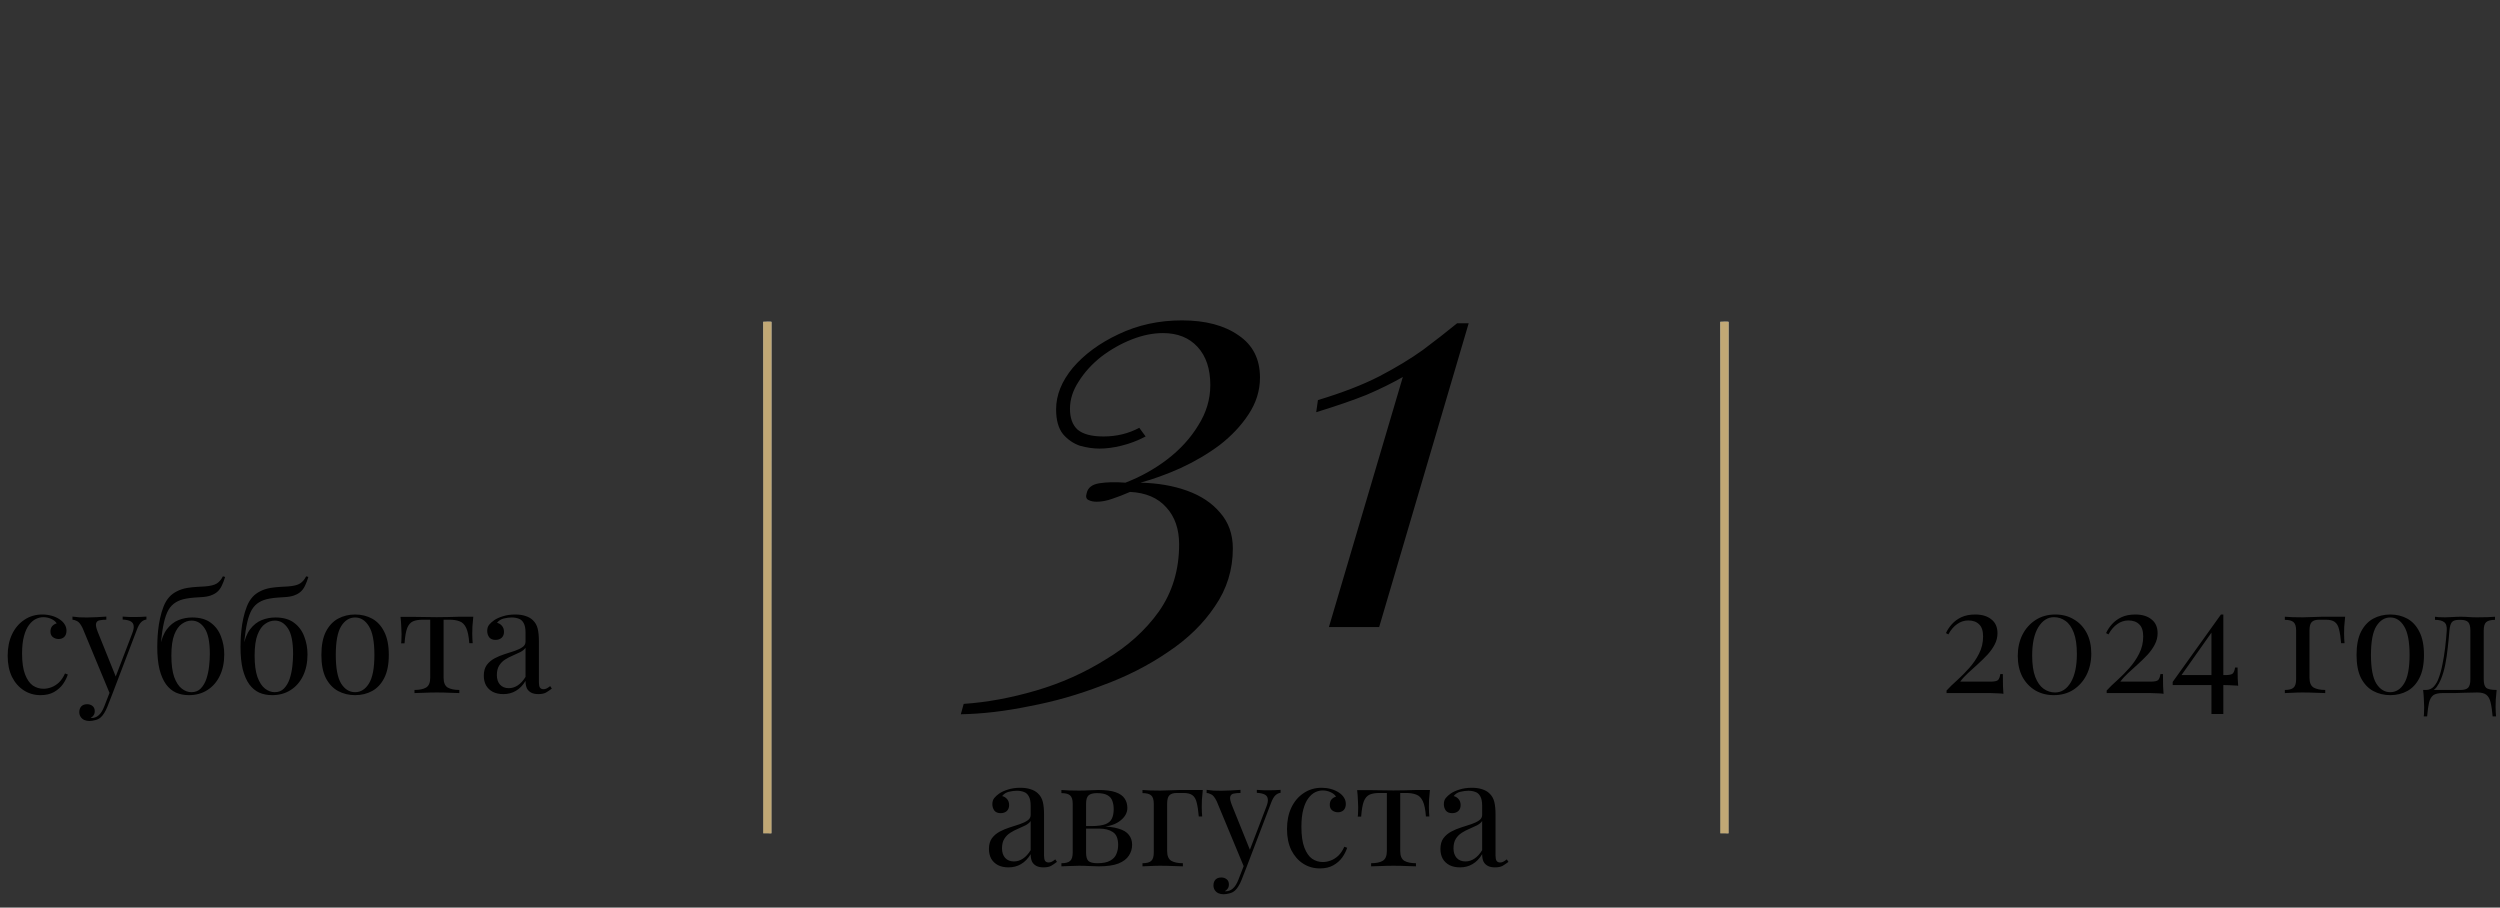 <?xml version="1.0" encoding="UTF-8"?> <svg xmlns="http://www.w3.org/2000/svg" width="303" height="110" viewBox="0 0 303 110" fill="none"><rect x="0" y="0" width="303" height="110" fill="#333333" stroke="none"/><path d="M122.235 105.126C121.743 105.126 121.317 105.036 120.957 104.856C120.597 104.664 120.321 104.4 120.129 104.064C119.949 103.728 119.859 103.338 119.859 102.894C119.859 102.366 119.979 101.934 120.219 101.598C120.471 101.262 120.789 100.992 121.173 100.788C121.557 100.584 121.959 100.416 122.379 100.284C122.811 100.14 123.219 100.008 123.603 99.888C123.987 99.756 124.299 99.606 124.539 99.438C124.791 99.27 124.917 99.048 124.917 98.772V97.656C124.917 97.152 124.839 96.768 124.683 96.504C124.539 96.24 124.341 96.066 124.089 95.982C123.837 95.886 123.555 95.838 123.243 95.838C122.943 95.838 122.619 95.88 122.271 95.964C121.935 96.048 121.665 96.222 121.461 96.486C121.689 96.534 121.887 96.654 122.055 96.846C122.223 97.038 122.307 97.284 122.307 97.584C122.307 97.884 122.211 98.124 122.019 98.304C121.827 98.472 121.581 98.556 121.281 98.556C120.933 98.556 120.675 98.448 120.507 98.232C120.351 98.004 120.273 97.752 120.273 97.476C120.273 97.164 120.351 96.912 120.507 96.72C120.663 96.528 120.861 96.348 121.101 96.18C121.377 95.988 121.731 95.826 122.163 95.694C122.607 95.55 123.105 95.478 123.657 95.478C124.149 95.478 124.569 95.538 124.917 95.658C125.265 95.766 125.553 95.928 125.781 96.144C126.093 96.432 126.297 96.786 126.393 97.206C126.489 97.614 126.537 98.106 126.537 98.682V103.686C126.537 103.986 126.579 104.202 126.663 104.334C126.759 104.466 126.903 104.532 127.095 104.532C127.227 104.532 127.353 104.502 127.473 104.442C127.593 104.382 127.737 104.286 127.905 104.154L128.103 104.46C127.851 104.652 127.611 104.814 127.383 104.946C127.155 105.066 126.849 105.126 126.465 105.126C126.117 105.126 125.829 105.066 125.601 104.946C125.373 104.826 125.199 104.652 125.079 104.424C124.971 104.184 124.917 103.884 124.917 103.524C124.593 104.064 124.203 104.466 123.747 104.73C123.303 104.994 122.799 105.126 122.235 105.126ZM122.883 104.406C123.279 104.406 123.645 104.292 123.981 104.064C124.329 103.836 124.641 103.494 124.917 103.038V99.51C124.773 99.714 124.563 99.888 124.287 100.032C124.011 100.164 123.711 100.302 123.387 100.446C123.063 100.578 122.751 100.74 122.451 100.932C122.163 101.112 121.923 101.352 121.731 101.652C121.539 101.952 121.443 102.342 121.443 102.822C121.443 103.302 121.569 103.686 121.821 103.974C122.085 104.262 122.439 104.406 122.883 104.406ZM133.126 95.748C134.014 95.748 134.71 95.838 135.214 96.018C135.73 96.198 136.096 96.456 136.312 96.792C136.528 97.116 136.636 97.494 136.636 97.926C136.636 98.55 136.306 99.096 135.646 99.564C134.998 100.032 134.014 100.266 132.694 100.266C132.694 100.266 132.664 100.254 132.604 100.23C132.556 100.206 132.502 100.182 132.442 100.158C132.382 100.134 132.352 100.122 132.352 100.122C133.072 100.11 133.618 100.032 133.99 99.888C134.374 99.732 134.632 99.504 134.764 99.204C134.908 98.904 134.98 98.526 134.98 98.07C134.98 97.698 134.926 97.368 134.818 97.08C134.722 96.78 134.524 96.546 134.224 96.378C133.936 96.21 133.51 96.126 132.946 96.126C132.466 96.126 132.124 96.222 131.92 96.414C131.728 96.594 131.632 96.93 131.632 97.422V103.326C131.632 103.83 131.728 104.172 131.92 104.352C132.124 104.532 132.484 104.622 133 104.622C133.672 104.622 134.188 104.52 134.548 104.316C134.92 104.112 135.172 103.842 135.304 103.506C135.448 103.17 135.52 102.804 135.52 102.408C135.52 101.64 135.304 101.118 134.872 100.842C134.452 100.566 133.912 100.428 133.252 100.428H130.516C130.516 100.428 130.516 100.38 130.516 100.284C130.516 100.176 130.516 100.122 130.516 100.122H133.09L133.252 100.158C134.212 100.158 134.98 100.248 135.556 100.428C136.144 100.596 136.564 100.848 136.816 101.184C137.08 101.508 137.212 101.91 137.212 102.39C137.212 102.87 137.08 103.308 136.816 103.704C136.564 104.1 136.144 104.418 135.556 104.658C134.968 104.886 134.176 105 133.18 105C132.808 105 132.424 104.988 132.028 104.964C131.632 104.94 131.212 104.928 130.768 104.928C130.396 104.928 130 104.94 129.58 104.964C129.16 104.976 128.848 104.988 128.644 105V104.622C129.136 104.622 129.484 104.532 129.688 104.352C129.904 104.172 130.012 103.83 130.012 103.326V97.422C130.012 96.918 129.904 96.576 129.688 96.396C129.484 96.216 129.136 96.126 128.644 96.126V95.748C128.848 95.76 129.16 95.778 129.58 95.802C130 95.814 130.396 95.82 130.768 95.82C131.2 95.82 131.62 95.808 132.028 95.784C132.436 95.76 132.802 95.748 133.126 95.748ZM145.778 95.748C145.73 96.168 145.694 96.57 145.67 96.954C145.658 97.338 145.652 97.632 145.652 97.836C145.652 98.052 145.658 98.262 145.67 98.466C145.682 98.658 145.694 98.82 145.706 98.952H145.292C145.232 98.244 145.148 97.686 145.04 97.278C144.944 96.858 144.77 96.558 144.518 96.378C144.278 96.198 143.912 96.108 143.42 96.108C143.3 96.108 143.174 96.108 143.042 96.108C142.91 96.108 142.778 96.108 142.646 96.108C142.214 96.108 141.908 96.204 141.728 96.396C141.548 96.576 141.458 96.918 141.458 97.422V103.146C141.458 103.734 141.626 104.13 141.962 104.334C142.31 104.526 142.778 104.622 143.366 104.622V105C143.09 104.988 142.7 104.976 142.196 104.964C141.692 104.94 141.158 104.928 140.594 104.928C140.186 104.928 139.778 104.94 139.37 104.964C138.974 104.976 138.674 104.988 138.47 105V104.622C138.962 104.622 139.31 104.532 139.514 104.352C139.73 104.172 139.838 103.83 139.838 103.326V97.422C139.838 96.918 139.73 96.576 139.514 96.396C139.31 96.216 138.962 96.126 138.47 96.126V95.748C138.674 95.76 138.986 95.778 139.406 95.802C139.826 95.814 140.234 95.82 140.63 95.82C141.026 95.82 141.428 95.808 141.836 95.784C142.244 95.76 142.622 95.748 142.97 95.748H145.778ZM155.207 95.73V96.09C154.979 96.114 154.769 96.216 154.577 96.396C154.385 96.576 154.205 96.894 154.037 97.35L151.085 105.09H150.779L147.467 97.116C147.239 96.648 147.011 96.366 146.783 96.27C146.567 96.162 146.387 96.108 146.243 96.108V95.73C146.507 95.766 146.783 95.796 147.071 95.82C147.359 95.832 147.671 95.838 148.007 95.838C148.379 95.838 148.769 95.826 149.177 95.802C149.597 95.778 149.987 95.754 150.347 95.73V96.108C150.047 96.108 149.777 96.132 149.537 96.18C149.309 96.216 149.165 96.342 149.105 96.558C149.045 96.762 149.117 97.116 149.321 97.62L151.535 103.11L151.427 103.146L153.479 97.782C153.635 97.386 153.695 97.074 153.659 96.846C153.635 96.606 153.515 96.426 153.299 96.306C153.083 96.186 152.759 96.114 152.327 96.09V95.73C152.543 95.742 152.729 95.754 152.885 95.766C153.041 95.766 153.191 95.772 153.335 95.784C153.491 95.784 153.659 95.784 153.839 95.784C154.115 95.784 154.361 95.778 154.577 95.766C154.805 95.754 155.015 95.742 155.207 95.73ZM151.085 105.09L150.473 106.656C150.353 106.956 150.227 107.208 150.095 107.412C149.975 107.616 149.843 107.784 149.699 107.916C149.507 108.096 149.279 108.216 149.015 108.276C148.751 108.348 148.511 108.384 148.295 108.384C148.067 108.384 147.857 108.342 147.665 108.258C147.485 108.174 147.341 108.048 147.233 107.88C147.125 107.724 147.071 107.532 147.071 107.304C147.071 107.016 147.155 106.782 147.323 106.602C147.491 106.434 147.725 106.35 148.025 106.35C148.277 106.35 148.493 106.422 148.673 106.566C148.853 106.71 148.943 106.92 148.943 107.196C148.943 107.4 148.895 107.568 148.799 107.7C148.703 107.832 148.589 107.934 148.457 108.006C148.481 108.018 148.499 108.024 148.511 108.024C148.535 108.024 148.553 108.024 148.565 108.024C148.889 108.024 149.177 107.91 149.429 107.682C149.681 107.466 149.903 107.112 150.095 106.62L150.743 104.946L151.085 105.09ZM160.179 95.478C160.563 95.478 160.935 95.526 161.295 95.622C161.655 95.718 161.979 95.862 162.267 96.054C162.543 96.234 162.753 96.444 162.897 96.684C163.041 96.912 163.113 97.164 163.113 97.44C163.113 97.764 163.023 98.016 162.843 98.196C162.663 98.364 162.435 98.448 162.159 98.448C161.895 98.448 161.661 98.37 161.457 98.214C161.265 98.058 161.169 97.836 161.169 97.548C161.169 97.272 161.241 97.05 161.385 96.882C161.541 96.714 161.721 96.606 161.925 96.558C161.805 96.342 161.589 96.162 161.277 96.018C160.977 95.874 160.653 95.802 160.305 95.802C160.005 95.802 159.705 95.874 159.405 96.018C159.105 96.162 158.829 96.402 158.577 96.738C158.325 97.062 158.121 97.512 157.965 98.088C157.809 98.652 157.731 99.36 157.731 100.212C157.731 101.268 157.851 102.108 158.091 102.732C158.331 103.356 158.643 103.806 159.027 104.082C159.423 104.346 159.855 104.478 160.323 104.478C160.635 104.478 160.953 104.418 161.277 104.298C161.601 104.178 161.907 103.986 162.195 103.722C162.483 103.446 162.729 103.08 162.933 102.624L163.275 102.75C163.155 103.134 162.957 103.524 162.681 103.92C162.405 104.304 162.045 104.622 161.601 104.874C161.157 105.126 160.611 105.252 159.963 105.252C159.219 105.252 158.547 105.06 157.947 104.676C157.347 104.292 156.867 103.746 156.507 103.038C156.159 102.318 155.985 101.466 155.985 100.482C155.985 99.498 156.159 98.634 156.507 97.89C156.867 97.134 157.365 96.546 158.001 96.126C158.637 95.694 159.363 95.478 160.179 95.478ZM173.307 95.748C173.259 96.168 173.223 96.57 173.199 96.954C173.187 97.338 173.181 97.632 173.181 97.836C173.181 98.052 173.187 98.262 173.199 98.466C173.211 98.658 173.223 98.82 173.235 98.952H172.821C172.761 98.124 172.635 97.506 172.443 97.098C172.251 96.69 171.987 96.426 171.651 96.306C171.315 96.174 170.901 96.108 170.409 96.108H169.707V103.146C169.707 103.734 169.875 104.13 170.211 104.334C170.559 104.526 171.027 104.622 171.615 104.622V105C171.339 104.988 170.955 104.976 170.463 104.964C169.983 104.94 169.461 104.928 168.897 104.928C168.345 104.928 167.823 104.94 167.331 104.964C166.839 104.976 166.455 104.988 166.179 105V104.622C166.779 104.622 167.247 104.526 167.583 104.334C167.919 104.13 168.087 103.734 168.087 103.146V96.108H167.205C166.713 96.108 166.311 96.174 165.999 96.306C165.699 96.438 165.465 96.708 165.297 97.116C165.141 97.524 165.033 98.142 164.973 98.97H164.559C164.583 98.838 164.595 98.676 164.595 98.484C164.607 98.28 164.613 98.07 164.613 97.854C164.613 97.65 164.601 97.356 164.577 96.972C164.565 96.588 164.535 96.186 164.487 95.766H166.215C166.623 95.766 167.055 95.772 167.511 95.784C167.979 95.796 168.435 95.802 168.879 95.802C169.335 95.802 169.797 95.796 170.265 95.784C170.733 95.76 171.171 95.748 171.579 95.748H173.307ZM176.956 105.126C176.464 105.126 176.038 105.036 175.678 104.856C175.318 104.664 175.042 104.4 174.85 104.064C174.67 103.728 174.58 103.338 174.58 102.894C174.58 102.366 174.7 101.934 174.94 101.598C175.192 101.262 175.51 100.992 175.894 100.788C176.278 100.584 176.68 100.416 177.1 100.284C177.532 100.14 177.94 100.008 178.324 99.888C178.708 99.756 179.02 99.606 179.26 99.438C179.512 99.27 179.638 99.048 179.638 98.772V97.656C179.638 97.152 179.56 96.768 179.404 96.504C179.26 96.24 179.062 96.066 178.81 95.982C178.558 95.886 178.276 95.838 177.964 95.838C177.664 95.838 177.34 95.88 176.992 95.964C176.656 96.048 176.386 96.222 176.182 96.486C176.41 96.534 176.608 96.654 176.776 96.846C176.944 97.038 177.028 97.284 177.028 97.584C177.028 97.884 176.932 98.124 176.74 98.304C176.548 98.472 176.302 98.556 176.002 98.556C175.654 98.556 175.396 98.448 175.228 98.232C175.072 98.004 174.994 97.752 174.994 97.476C174.994 97.164 175.072 96.912 175.228 96.72C175.384 96.528 175.582 96.348 175.822 96.18C176.098 95.988 176.452 95.826 176.884 95.694C177.328 95.55 177.826 95.478 178.378 95.478C178.87 95.478 179.29 95.538 179.638 95.658C179.986 95.766 180.274 95.928 180.502 96.144C180.814 96.432 181.018 96.786 181.114 97.206C181.21 97.614 181.258 98.106 181.258 98.682V103.686C181.258 103.986 181.3 104.202 181.384 104.334C181.48 104.466 181.624 104.532 181.816 104.532C181.948 104.532 182.074 104.502 182.194 104.442C182.314 104.382 182.458 104.286 182.626 104.154L182.824 104.46C182.572 104.652 182.332 104.814 182.104 104.946C181.876 105.066 181.57 105.126 181.186 105.126C180.838 105.126 180.55 105.066 180.322 104.946C180.094 104.826 179.92 104.652 179.8 104.424C179.692 104.184 179.638 103.884 179.638 103.524C179.314 104.064 178.924 104.466 178.468 104.73C178.024 104.994 177.52 105.126 176.956 105.126ZM177.604 104.406C178 104.406 178.366 104.292 178.702 104.064C179.05 103.836 179.362 103.494 179.638 103.038V99.51C179.494 99.714 179.284 99.888 179.008 100.032C178.732 100.164 178.432 100.302 178.108 100.446C177.784 100.578 177.472 100.74 177.172 100.932C176.884 101.112 176.644 101.352 176.452 101.652C176.26 101.952 176.164 102.342 176.164 102.822C176.164 103.302 176.29 103.686 176.542 103.974C176.806 104.262 177.16 104.406 177.604 104.406Z" fill="black"></path><path d="M5.124 74.478C5.508 74.478 5.88 74.526 6.24 74.622C6.6 74.718 6.924 74.862 7.212 75.054C7.488 75.234 7.698 75.444 7.842 75.684C7.986 75.912 8.058 76.164 8.058 76.44C8.058 76.764 7.968 77.016 7.788 77.196C7.608 77.364 7.38 77.448 7.104 77.448C6.84 77.448 6.606 77.37 6.402 77.214C6.21 77.058 6.114 76.836 6.114 76.548C6.114 76.272 6.186 76.05 6.33 75.882C6.486 75.714 6.666 75.606 6.87 75.558C6.75 75.342 6.534 75.162 6.222 75.018C5.922 74.874 5.598 74.802 5.25 74.802C4.95 74.802 4.65 74.874 4.35 75.018C4.05 75.162 3.774 75.402 3.522 75.738C3.27 76.062 3.066 76.512 2.91 77.088C2.754 77.652 2.676 78.36 2.676 79.212C2.676 80.268 2.796 81.108 3.036 81.732C3.276 82.356 3.588 82.806 3.972 83.082C4.368 83.346 4.8 83.478 5.268 83.478C5.58 83.478 5.898 83.418 6.222 83.298C6.546 83.178 6.852 82.986 7.14 82.722C7.428 82.446 7.674 82.08 7.878 81.624L8.22 81.75C8.1 82.134 7.902 82.524 7.626 82.92C7.35 83.304 6.99 83.622 6.546 83.874C6.102 84.126 5.556 84.252 4.908 84.252C4.164 84.252 3.492 84.06 2.892 83.676C2.292 83.292 1.812 82.746 1.452 82.038C1.104 81.318 0.93 80.466 0.93 79.482C0.93 78.498 1.104 77.634 1.452 76.89C1.812 76.134 2.31 75.546 2.946 75.126C3.582 74.694 4.308 74.478 5.124 74.478ZM17.747 74.73V75.09C17.52 75.114 17.309 75.216 17.117 75.396C16.925 75.576 16.745 75.894 16.578 76.35L13.626 84.09H13.319L10.008 76.116C9.779 75.648 9.551 75.366 9.323 75.27C9.107 75.162 8.927 75.108 8.783 75.108V74.73C9.047 74.766 9.323 74.796 9.611 74.82C9.899 74.832 10.211 74.838 10.547 74.838C10.919 74.838 11.309 74.826 11.717 74.802C12.137 74.778 12.527 74.754 12.887 74.73V75.108C12.588 75.108 12.318 75.132 12.078 75.18C11.85 75.216 11.706 75.342 11.646 75.558C11.585 75.762 11.658 76.116 11.861 76.62L14.075 82.11L13.967 82.146L16.02 76.782C16.175 76.386 16.235 76.074 16.2 75.846C16.175 75.606 16.055 75.426 15.839 75.306C15.623 75.186 15.3 75.114 14.867 75.09V74.73C15.084 74.742 15.27 74.754 15.425 74.766C15.582 74.766 15.732 74.772 15.876 74.784C16.032 74.784 16.2 74.784 16.38 74.784C16.655 74.784 16.901 74.778 17.117 74.766C17.346 74.754 17.555 74.742 17.747 74.73ZM13.626 84.09L13.014 85.656C12.893 85.956 12.768 86.208 12.636 86.412C12.515 86.616 12.383 86.784 12.239 86.916C12.047 87.096 11.819 87.216 11.556 87.276C11.291 87.348 11.052 87.384 10.835 87.384C10.607 87.384 10.398 87.342 10.206 87.258C10.025 87.174 9.881 87.048 9.773 86.88C9.665 86.724 9.611 86.532 9.611 86.304C9.611 86.016 9.695 85.782 9.863 85.602C10.031 85.434 10.265 85.35 10.566 85.35C10.818 85.35 11.034 85.422 11.213 85.566C11.393 85.71 11.483 85.92 11.483 86.196C11.483 86.4 11.435 86.568 11.339 86.7C11.243 86.832 11.13 86.934 10.998 87.006C11.021 87.018 11.04 87.024 11.052 87.024C11.075 87.024 11.094 87.024 11.105 87.024C11.43 87.024 11.717 86.91 11.97 86.682C12.222 86.466 12.444 86.112 12.636 85.62L13.284 83.946L13.626 84.09ZM27.016 69.852L27.286 69.924C27.166 70.32 27.028 70.68 26.872 71.004C26.716 71.328 26.518 71.586 26.278 71.778C26.086 71.934 25.84 72.066 25.54 72.174C25.24 72.282 24.862 72.348 24.406 72.372C24.214 72.384 23.938 72.402 23.578 72.426C23.218 72.45 22.882 72.492 22.57 72.552C22.078 72.636 21.658 72.786 21.31 73.002C20.962 73.206 20.668 73.506 20.428 73.902C20.2 74.298 20.014 74.814 19.87 75.45C19.726 76.086 19.606 76.866 19.51 77.79L20.41 78.888L19.384 78.384C19.564 77.472 19.846 76.764 20.23 76.26C20.626 75.744 21.088 75.378 21.616 75.162C22.144 74.946 22.702 74.838 23.29 74.838C24.238 74.838 24.994 75.054 25.558 75.486C26.122 75.906 26.53 76.458 26.782 77.142C27.046 77.814 27.178 78.54 27.178 79.32C27.178 80.304 26.998 81.168 26.638 81.912C26.278 82.656 25.774 83.232 25.126 83.64C24.49 84.048 23.746 84.252 22.894 84.252C22.318 84.252 21.796 84.15 21.328 83.946C20.86 83.73 20.458 83.394 20.122 82.938C19.786 82.47 19.522 81.864 19.33 81.12C19.15 80.376 19.06 79.464 19.06 78.384C19.06 78.228 19.066 77.97 19.078 77.61C19.09 77.25 19.12 76.836 19.168 76.368C19.216 75.9 19.294 75.42 19.402 74.928C19.51 74.424 19.654 73.944 19.834 73.488C20.014 73.032 20.248 72.648 20.536 72.336C20.776 72.072 21.076 71.85 21.436 71.67C21.796 71.478 22.216 71.34 22.696 71.256C23.068 71.196 23.458 71.154 23.866 71.13C24.274 71.106 24.592 71.088 24.82 71.076C25.492 71.028 25.978 70.908 26.278 70.716C26.578 70.524 26.824 70.236 27.016 69.852ZM23.218 75.216C22.81 75.216 22.42 75.348 22.048 75.612C21.676 75.864 21.37 76.296 21.13 76.908C20.89 77.52 20.77 78.372 20.77 79.464C20.77 80.532 20.884 81.396 21.112 82.056C21.352 82.704 21.658 83.172 22.03 83.46C22.402 83.748 22.792 83.892 23.2 83.892C23.668 83.892 24.046 83.742 24.334 83.442C24.634 83.13 24.862 82.74 25.018 82.272C25.174 81.792 25.282 81.288 25.342 80.76C25.402 80.22 25.432 79.722 25.432 79.266C25.432 77.802 25.222 76.764 24.802 76.152C24.394 75.528 23.866 75.216 23.218 75.216ZM37.106 69.852L37.376 69.924C37.256 70.32 37.118 70.68 36.962 71.004C36.806 71.328 36.608 71.586 36.368 71.778C36.176 71.934 35.93 72.066 35.63 72.174C35.33 72.282 34.952 72.348 34.496 72.372C34.304 72.384 34.028 72.402 33.668 72.426C33.308 72.45 32.972 72.492 32.66 72.552C32.168 72.636 31.748 72.786 31.4 73.002C31.052 73.206 30.758 73.506 30.518 73.902C30.29 74.298 30.104 74.814 29.96 75.45C29.816 76.086 29.696 76.866 29.6 77.79L30.5 78.888L29.474 78.384C29.654 77.472 29.936 76.764 30.32 76.26C30.716 75.744 31.178 75.378 31.706 75.162C32.234 74.946 32.792 74.838 33.38 74.838C34.328 74.838 35.084 75.054 35.648 75.486C36.212 75.906 36.62 76.458 36.872 77.142C37.136 77.814 37.268 78.54 37.268 79.32C37.268 80.304 37.088 81.168 36.728 81.912C36.368 82.656 35.864 83.232 35.216 83.64C34.58 84.048 33.836 84.252 32.984 84.252C32.408 84.252 31.886 84.15 31.418 83.946C30.95 83.73 30.548 83.394 30.212 82.938C29.876 82.47 29.612 81.864 29.42 81.12C29.24 80.376 29.15 79.464 29.15 78.384C29.15 78.228 29.156 77.97 29.168 77.61C29.18 77.25 29.21 76.836 29.258 76.368C29.306 75.9 29.384 75.42 29.492 74.928C29.6 74.424 29.744 73.944 29.924 73.488C30.104 73.032 30.338 72.648 30.626 72.336C30.866 72.072 31.166 71.85 31.526 71.67C31.886 71.478 32.306 71.34 32.786 71.256C33.158 71.196 33.548 71.154 33.956 71.13C34.364 71.106 34.682 71.088 34.91 71.076C35.582 71.028 36.068 70.908 36.368 70.716C36.668 70.524 36.914 70.236 37.106 69.852ZM33.308 75.216C32.9 75.216 32.51 75.348 32.138 75.612C31.766 75.864 31.46 76.296 31.22 76.908C30.98 77.52 30.86 78.372 30.86 79.464C30.86 80.532 30.974 81.396 31.202 82.056C31.442 82.704 31.748 83.172 32.12 83.46C32.492 83.748 32.882 83.892 33.29 83.892C33.758 83.892 34.136 83.742 34.424 83.442C34.724 83.13 34.952 82.74 35.108 82.272C35.264 81.792 35.372 81.288 35.432 80.76C35.492 80.22 35.522 79.722 35.522 79.266C35.522 77.802 35.312 76.764 34.892 76.152C34.484 75.528 33.956 75.216 33.308 75.216ZM43.038 74.478C43.806 74.478 44.495 74.646 45.108 74.982C45.719 75.318 46.206 75.846 46.566 76.566C46.938 77.286 47.123 78.222 47.123 79.374C47.123 80.526 46.938 81.462 46.566 82.182C46.206 82.89 45.719 83.412 45.108 83.748C44.495 84.084 43.806 84.252 43.038 84.252C42.282 84.252 41.592 84.084 40.968 83.748C40.355 83.412 39.864 82.89 39.492 82.182C39.132 81.462 38.952 80.526 38.952 79.374C38.952 78.222 39.132 77.286 39.492 76.566C39.864 75.846 40.355 75.318 40.968 74.982C41.592 74.646 42.282 74.478 43.038 74.478ZM43.038 74.838C42.353 74.838 41.789 75.192 41.346 75.9C40.913 76.608 40.697 77.766 40.697 79.374C40.697 80.982 40.913 82.14 41.346 82.848C41.789 83.544 42.353 83.892 43.038 83.892C43.721 83.892 44.279 83.544 44.712 82.848C45.156 82.14 45.377 80.982 45.377 79.374C45.377 77.766 45.156 76.608 44.712 75.9C44.279 75.192 43.721 74.838 43.038 74.838ZM57.363 74.748C57.315 75.168 57.279 75.57 57.255 75.954C57.243 76.338 57.237 76.632 57.237 76.836C57.237 77.052 57.243 77.262 57.255 77.466C57.267 77.658 57.279 77.82 57.291 77.952H56.877C56.817 77.124 56.691 76.506 56.499 76.098C56.307 75.69 56.043 75.426 55.707 75.306C55.371 75.174 54.957 75.108 54.465 75.108H53.763V82.146C53.763 82.734 53.931 83.13 54.267 83.334C54.615 83.526 55.083 83.622 55.671 83.622V84C55.395 83.988 55.011 83.976 54.519 83.964C54.039 83.94 53.517 83.928 52.953 83.928C52.401 83.928 51.879 83.94 51.387 83.964C50.895 83.976 50.511 83.988 50.235 84V83.622C50.835 83.622 51.303 83.526 51.639 83.334C51.975 83.13 52.143 82.734 52.143 82.146V75.108H51.261C50.769 75.108 50.367 75.174 50.055 75.306C49.755 75.438 49.521 75.708 49.353 76.116C49.197 76.524 49.089 77.142 49.029 77.97H48.615C48.639 77.838 48.651 77.676 48.651 77.484C48.663 77.28 48.669 77.07 48.669 76.854C48.669 76.65 48.657 76.356 48.633 75.972C48.621 75.588 48.591 75.186 48.543 74.766H50.271C50.679 74.766 51.111 74.772 51.567 74.784C52.035 74.796 52.491 74.802 52.935 74.802C53.391 74.802 53.853 74.796 54.321 74.784C54.789 74.76 55.227 74.748 55.635 74.748H57.363ZM61.012 84.126C60.52 84.126 60.094 84.036 59.734 83.856C59.374 83.664 59.098 83.4 58.906 83.064C58.726 82.728 58.636 82.338 58.636 81.894C58.636 81.366 58.756 80.934 58.996 80.598C59.248 80.262 59.566 79.992 59.95 79.788C60.334 79.584 60.736 79.416 61.156 79.284C61.588 79.14 61.996 79.008 62.38 78.888C62.764 78.756 63.076 78.606 63.316 78.438C63.568 78.27 63.694 78.048 63.694 77.772V76.656C63.694 76.152 63.616 75.768 63.46 75.504C63.316 75.24 63.118 75.066 62.866 74.982C62.614 74.886 62.332 74.838 62.02 74.838C61.72 74.838 61.396 74.88 61.048 74.964C60.712 75.048 60.442 75.222 60.238 75.486C60.466 75.534 60.664 75.654 60.832 75.846C61 76.038 61.084 76.284 61.084 76.584C61.084 76.884 60.988 77.124 60.796 77.304C60.604 77.472 60.358 77.556 60.058 77.556C59.71 77.556 59.452 77.448 59.284 77.232C59.128 77.004 59.05 76.752 59.05 76.476C59.05 76.164 59.128 75.912 59.284 75.72C59.44 75.528 59.638 75.348 59.878 75.18C60.154 74.988 60.508 74.826 60.94 74.694C61.384 74.55 61.882 74.478 62.434 74.478C62.926 74.478 63.346 74.538 63.694 74.658C64.042 74.766 64.33 74.928 64.558 75.144C64.87 75.432 65.074 75.786 65.17 76.206C65.266 76.614 65.314 77.106 65.314 77.682V82.686C65.314 82.986 65.356 83.202 65.44 83.334C65.536 83.466 65.68 83.532 65.872 83.532C66.004 83.532 66.13 83.502 66.25 83.442C66.37 83.382 66.514 83.286 66.682 83.154L66.88 83.46C66.628 83.652 66.388 83.814 66.16 83.946C65.932 84.066 65.626 84.126 65.242 84.126C64.894 84.126 64.606 84.066 64.378 83.946C64.15 83.826 63.976 83.652 63.856 83.424C63.748 83.184 63.694 82.884 63.694 82.524C63.37 83.064 62.98 83.466 62.524 83.73C62.08 83.994 61.576 84.126 61.012 84.126ZM61.66 83.406C62.056 83.406 62.422 83.292 62.758 83.064C63.106 82.836 63.418 82.494 63.694 82.038V78.51C63.55 78.714 63.34 78.888 63.064 79.032C62.788 79.164 62.488 79.302 62.164 79.446C61.84 79.578 61.528 79.74 61.228 79.932C60.94 80.112 60.7 80.352 60.508 80.652C60.316 80.952 60.22 81.342 60.22 81.822C60.22 82.302 60.346 82.686 60.598 82.974C60.862 83.262 61.216 83.406 61.66 83.406Z" fill="black"></path><path d="M239.396 74.478C240.224 74.478 240.878 74.676 241.358 75.072C241.85 75.456 242.096 76.014 242.096 76.746C242.096 77.226 241.982 77.682 241.754 78.114C241.538 78.534 241.25 78.942 240.89 79.338C240.53 79.722 240.146 80.1 239.738 80.472C239.33 80.832 238.934 81.192 238.55 81.552C238.166 81.9 237.842 82.254 237.578 82.614H241.232C241.724 82.614 242.036 82.548 242.168 82.416C242.3 82.272 242.39 82.032 242.438 81.696H242.744C242.744 82.332 242.75 82.824 242.762 83.172C242.774 83.508 242.792 83.814 242.816 84.09C242.708 84.066 242.51 84.048 242.222 84.036C241.934 84.024 241.604 84.012 241.232 84C240.86 84 240.494 84 240.134 84H235.922V83.694C236.282 83.298 236.714 82.878 237.218 82.434C237.722 81.978 238.208 81.486 238.676 80.958C239.156 80.418 239.552 79.836 239.864 79.212C240.188 78.576 240.35 77.886 240.35 77.142C240.35 76.458 240.188 75.966 239.864 75.666C239.552 75.354 239.114 75.198 238.55 75.198C238.07 75.198 237.626 75.342 237.218 75.63C236.81 75.906 236.45 76.326 236.138 76.89L235.85 76.728C236.03 76.344 236.27 75.984 236.57 75.648C236.882 75.3 237.266 75.018 237.722 74.802C238.19 74.586 238.748 74.478 239.396 74.478ZM249.107 74.478C249.959 74.478 250.709 74.676 251.357 75.072C252.017 75.456 252.533 76.002 252.905 76.71C253.277 77.418 253.463 78.252 253.463 79.212C253.463 80.172 253.271 81.036 252.887 81.804C252.503 82.56 251.969 83.16 251.285 83.604C250.613 84.036 249.821 84.252 248.909 84.252C248.081 84.252 247.337 84.06 246.677 83.676C246.017 83.28 245.495 82.728 245.111 82.02C244.739 81.3 244.553 80.46 244.553 79.5C244.553 78.552 244.739 77.7 245.111 76.944C245.495 76.188 246.029 75.588 246.713 75.144C247.397 74.7 248.195 74.478 249.107 74.478ZM248.945 74.802C248.177 74.802 247.541 75.21 247.037 76.026C246.545 76.842 246.299 77.982 246.299 79.446C246.299 80.526 246.425 81.396 246.677 82.056C246.929 82.704 247.265 83.178 247.685 83.478C248.117 83.778 248.579 83.928 249.071 83.928C249.851 83.928 250.487 83.52 250.979 82.704C251.471 81.876 251.717 80.73 251.717 79.266C251.717 78.186 251.591 77.322 251.339 76.674C251.087 76.014 250.751 75.54 250.331 75.252C249.911 74.952 249.449 74.802 248.945 74.802ZM258.802 74.478C259.63 74.478 260.284 74.676 260.764 75.072C261.256 75.456 261.502 76.014 261.502 76.746C261.502 77.226 261.388 77.682 261.16 78.114C260.944 78.534 260.656 78.942 260.296 79.338C259.936 79.722 259.552 80.1 259.144 80.472C258.736 80.832 258.34 81.192 257.956 81.552C257.572 81.9 257.248 82.254 256.984 82.614H260.638C261.13 82.614 261.442 82.548 261.574 82.416C261.706 82.272 261.796 82.032 261.844 81.696H262.15C262.15 82.332 262.156 82.824 262.168 83.172C262.18 83.508 262.198 83.814 262.222 84.09C262.114 84.066 261.916 84.048 261.628 84.036C261.34 84.024 261.01 84.012 260.638 84C260.266 84 259.9 84 259.54 84H255.328V83.694C255.688 83.298 256.12 82.878 256.624 82.434C257.128 81.978 257.614 81.486 258.082 80.958C258.562 80.418 258.958 79.836 259.27 79.212C259.594 78.576 259.756 77.886 259.756 77.142C259.756 76.458 259.594 75.966 259.27 75.666C258.958 75.354 258.52 75.198 257.956 75.198C257.476 75.198 257.032 75.342 256.624 75.63C256.216 75.906 255.856 76.326 255.544 76.89L255.256 76.728C255.436 76.344 255.676 75.984 255.976 75.648C256.288 75.3 256.672 75.018 257.128 74.802C257.596 74.586 258.154 74.478 258.802 74.478ZM269.179 74.478L269.251 74.946L264.193 82.11L264.175 81.822H269.683C270.175 81.822 270.487 81.756 270.619 81.624C270.751 81.48 270.841 81.24 270.889 80.904H271.195C271.195 81.492 271.201 81.942 271.213 82.254C271.225 82.566 271.243 82.854 271.267 83.118C271.183 83.094 271.045 83.082 270.853 83.082C270.673 83.07 270.457 83.058 270.205 83.046C269.953 83.034 269.689 83.028 269.413 83.028C269.137 83.028 268.861 83.028 268.585 83.028H263.329V82.65L269.179 74.478ZM269.467 74.478V86.538H268.027V76.386L269.179 74.478H269.467ZM284.23 74.748C284.182 75.168 284.146 75.57 284.122 75.954C284.11 76.338 284.104 76.632 284.104 76.836C284.104 77.052 284.11 77.262 284.122 77.466C284.134 77.658 284.146 77.82 284.158 77.952H283.744C283.684 77.244 283.6 76.686 283.492 76.278C283.396 75.858 283.222 75.558 282.97 75.378C282.73 75.198 282.364 75.108 281.872 75.108C281.752 75.108 281.626 75.108 281.494 75.108C281.362 75.108 281.23 75.108 281.098 75.108C280.666 75.108 280.36 75.204 280.18 75.396C280 75.576 279.91 75.918 279.91 76.422V82.146C279.91 82.734 280.078 83.13 280.414 83.334C280.762 83.526 281.23 83.622 281.818 83.622V84C281.542 83.988 281.152 83.976 280.648 83.964C280.144 83.94 279.61 83.928 279.046 83.928C278.638 83.928 278.23 83.94 277.822 83.964C277.426 83.976 277.126 83.988 276.922 84V83.622C277.414 83.622 277.762 83.532 277.966 83.352C278.182 83.172 278.29 82.83 278.29 82.326V76.422C278.29 75.918 278.182 75.576 277.966 75.396C277.762 75.216 277.414 75.126 276.922 75.126V74.748C277.126 74.76 277.438 74.778 277.858 74.802C278.278 74.814 278.686 74.82 279.082 74.82C279.478 74.82 279.88 74.808 280.288 74.784C280.696 74.76 281.074 74.748 281.422 74.748H284.23ZM289.7 74.478C290.468 74.478 291.158 74.646 291.77 74.982C292.382 75.318 292.868 75.846 293.228 76.566C293.6 77.286 293.786 78.222 293.786 79.374C293.786 80.526 293.6 81.462 293.228 82.182C292.868 82.89 292.382 83.412 291.77 83.748C291.158 84.084 290.468 84.252 289.7 84.252C288.944 84.252 288.254 84.084 287.63 83.748C287.018 83.412 286.526 82.89 286.154 82.182C285.794 81.462 285.614 80.526 285.614 79.374C285.614 78.222 285.794 77.286 286.154 76.566C286.526 75.846 287.018 75.318 287.63 74.982C288.254 74.646 288.944 74.478 289.7 74.478ZM289.7 74.838C289.016 74.838 288.452 75.192 288.008 75.9C287.576 76.608 287.36 77.766 287.36 79.374C287.36 80.982 287.576 82.14 288.008 82.848C288.452 83.544 289.016 83.892 289.7 83.892C290.384 83.892 290.942 83.544 291.374 82.848C291.818 82.14 292.04 80.982 292.04 79.374C292.04 77.766 291.818 76.608 291.374 75.9C290.942 75.192 290.384 74.838 289.7 74.838ZM302.395 74.748V75.126C301.903 75.126 301.549 75.216 301.333 75.396C301.129 75.576 301.027 75.918 301.027 76.422V82.326C301.027 82.83 301.123 83.172 301.315 83.352C301.519 83.532 301.945 83.622 302.593 83.622C302.545 84.042 302.509 84.444 302.485 84.828C302.473 85.212 302.467 85.506 302.467 85.71C302.467 85.926 302.473 86.13 302.485 86.322C302.497 86.526 302.509 86.694 302.521 86.826H302.107C302.047 86.118 301.963 85.548 301.855 85.116C301.759 84.696 301.585 84.39 301.333 84.198C301.093 84.018 300.727 83.928 300.235 83.928C299.947 83.928 299.677 83.934 299.425 83.946C299.173 83.946 298.897 83.952 298.597 83.964C298.309 83.976 297.961 83.988 297.553 84C297.145 84 296.641 84 296.041 84C295.549 84 295.177 84.084 294.925 84.252C294.685 84.432 294.511 84.726 294.403 85.134C294.307 85.554 294.229 86.118 294.169 86.826H293.755C293.779 86.694 293.791 86.526 293.791 86.322C293.803 86.13 293.809 85.926 293.809 85.71C293.809 85.506 293.797 85.212 293.773 84.828C293.761 84.444 293.731 84.042 293.683 83.622H298.219C298.651 83.622 298.957 83.532 299.137 83.352C299.317 83.172 299.407 82.83 299.407 82.326V76.422C299.407 75.918 299.317 75.576 299.137 75.396C298.957 75.216 298.651 75.126 298.219 75.126H298.057C297.625 75.126 297.331 75.216 297.175 75.396C297.019 75.576 296.917 75.918 296.869 76.422C296.821 77.07 296.755 77.754 296.671 78.474C296.599 79.182 296.497 79.872 296.365 80.544C296.233 81.216 296.053 81.822 295.825 82.362C295.693 82.686 295.519 82.998 295.303 83.298C295.087 83.586 294.787 83.766 294.403 83.838L294.025 83.622C294.409 83.622 294.727 83.484 294.979 83.208C295.231 82.92 295.417 82.608 295.537 82.272C295.741 81.744 295.903 81.162 296.023 80.526C296.155 79.89 296.263 79.224 296.347 78.528C296.431 77.832 296.497 77.13 296.545 76.422C296.581 75.918 296.473 75.576 296.221 75.396C295.981 75.216 295.615 75.126 295.123 75.126V74.748C295.219 74.76 295.369 74.778 295.573 74.802C295.789 74.814 296.047 74.82 296.347 74.82C296.647 74.82 296.953 74.808 297.265 74.784C297.589 74.76 297.919 74.748 298.255 74.748C298.591 74.748 298.897 74.76 299.173 74.784C299.461 74.808 299.809 74.82 300.217 74.82C300.637 74.82 301.051 74.814 301.459 74.802C301.879 74.778 302.191 74.76 302.395 74.748Z" fill="black"></path><path d="M143.26 38.83C146.106 38.83 148.393 39.437 150.12 40.65C151.846 41.817 152.71 43.52 152.71 45.76C152.71 47.347 152.243 48.84 151.31 50.24C150.423 51.593 149.256 52.83 147.81 53.95C146.363 55.023 144.776 55.957 143.05 56.75C141.37 57.497 139.76 58.08 138.22 58.5C140.32 58.547 142.21 58.873 143.89 59.48C145.57 60.087 146.9 60.973 147.88 62.14C148.906 63.307 149.42 64.753 149.42 66.48C149.42 69.047 148.696 71.38 147.25 73.48C145.85 75.58 143.96 77.423 141.58 79.01C139.2 80.643 136.54 81.997 133.6 83.07C130.706 84.19 127.766 85.03 124.78 85.59C121.84 86.197 119.063 86.523 116.45 86.57L116.8 85.31C119.6 85.123 122.516 84.587 125.55 83.7C128.583 82.813 131.406 81.553 134.02 79.92C136.68 78.333 138.826 76.397 140.46 74.11C142.093 71.777 142.91 69.07 142.91 65.99C142.91 64.123 142.396 62.63 141.37 61.51C140.343 60.343 138.873 59.713 136.96 59.62C136.213 59.947 135.49 60.227 134.79 60.46C134.136 60.693 133.506 60.81 132.9 60.81C132.526 60.81 132.2 60.74 131.92 60.6C131.64 60.46 131.57 60.18 131.71 59.76C131.85 59.107 132.363 58.71 133.25 58.57C134.136 58.43 135.186 58.407 136.4 58.5C138.22 57.8 139.9 56.867 141.44 55.7C143.026 54.487 144.286 53.11 145.22 51.57C146.2 50.03 146.69 48.397 146.69 46.67C146.69 44.71 146.176 43.17 145.15 42.05C144.123 40.93 142.723 40.37 140.95 40.37C139.736 40.37 138.476 40.627 137.17 41.14C135.863 41.653 134.626 42.353 133.46 43.24C132.34 44.127 131.43 45.13 130.73 46.25C130.03 47.323 129.68 48.42 129.68 49.54C129.68 50.66 129.983 51.5 130.59 52.06C131.243 52.62 132.293 52.9 133.74 52.9C135.326 52.9 136.773 52.55 138.08 51.85L138.85 52.9C137.87 53.413 136.89 53.787 135.91 54.02C134.976 54.253 134.09 54.37 133.25 54.37C132.503 54.37 131.71 54.253 130.87 54.02C130.076 53.74 129.4 53.273 128.84 52.62C128.28 51.92 128 50.917 128 49.61C128 47.883 128.676 46.203 130.03 44.57C131.43 42.937 133.273 41.583 135.56 40.51C137.893 39.39 140.46 38.83 143.26 38.83ZM178.004 39.18L167.154 76H161.064L170.024 45.69C168.718 46.437 167.248 47.16 165.614 47.86C163.981 48.513 161.951 49.213 159.524 49.96L159.734 48.49C162.674 47.603 165.148 46.647 167.154 45.62C169.208 44.547 170.981 43.473 172.474 42.4C173.968 41.28 175.344 40.207 176.604 39.18H178.004Z" fill="black"></path><path d="M209 39V101" stroke="url(#paint0_linear_2023_6)"></path><path d="M209 39V101" stroke="url(#paint1_radial_2023_6)" style="mix-blend-mode:overlay"></path><path d="M209 39V101" stroke="#C1A875" style="mix-blend-mode:color"></path><path d="M93 39L93 101" stroke="url(#paint2_linear_2023_6)"></path><path d="M93 39L93 101" stroke="url(#paint3_radial_2023_6)" style="mix-blend-mode:overlay"></path><path d="M93 39L93 101" stroke="#C1A875" style="mix-blend-mode:color"></path><defs><linearGradient id="paint0_linear_2023_6" x1="209" y1="79.688" x2="210.076" y2="79.683" gradientUnits="userSpaceOnUse"><stop stop-color="#576265"></stop><stop offset="0.189" stop-color="#9EA1A1"></stop><stop offset="0.537" stop-color="#848B8A"></stop><stop offset="0.644" stop-color="#576265"></stop><stop offset="0.853" stop-color="#576265"></stop><stop offset="0.892" stop-color="#757A7B"></stop><stop offset="1" stop-color="#576265"></stop></linearGradient><radialGradient id="paint1_radial_2023_6" cx="0" cy="0" r="1" gradientUnits="userSpaceOnUse" gradientTransform="translate(208.966 29.622) rotate(89.355) scale(43.868 1.052)"><stop stop-color="white"></stop><stop offset="1" stop-color="white" stop-opacity="0"></stop></radialGradient><linearGradient id="paint2_linear_2023_6" x1="93" y1="79.688" x2="94.076" y2="79.683" gradientUnits="userSpaceOnUse"><stop stop-color="#576265"></stop><stop offset="0.189" stop-color="#9EA1A1"></stop><stop offset="0.537" stop-color="#848B8A"></stop><stop offset="0.644" stop-color="#576265"></stop><stop offset="0.853" stop-color="#576265"></stop><stop offset="0.892" stop-color="#757A7B"></stop><stop offset="1" stop-color="#576265"></stop></linearGradient><radialGradient id="paint3_radial_2023_6" cx="0" cy="0" r="1" gradientUnits="userSpaceOnUse" gradientTransform="translate(92.966 29.622) rotate(89.355) scale(43.868 1.052)"><stop stop-color="white"></stop><stop offset="1" stop-color="white" stop-opacity="0"></stop></radialGradient></defs></svg> 